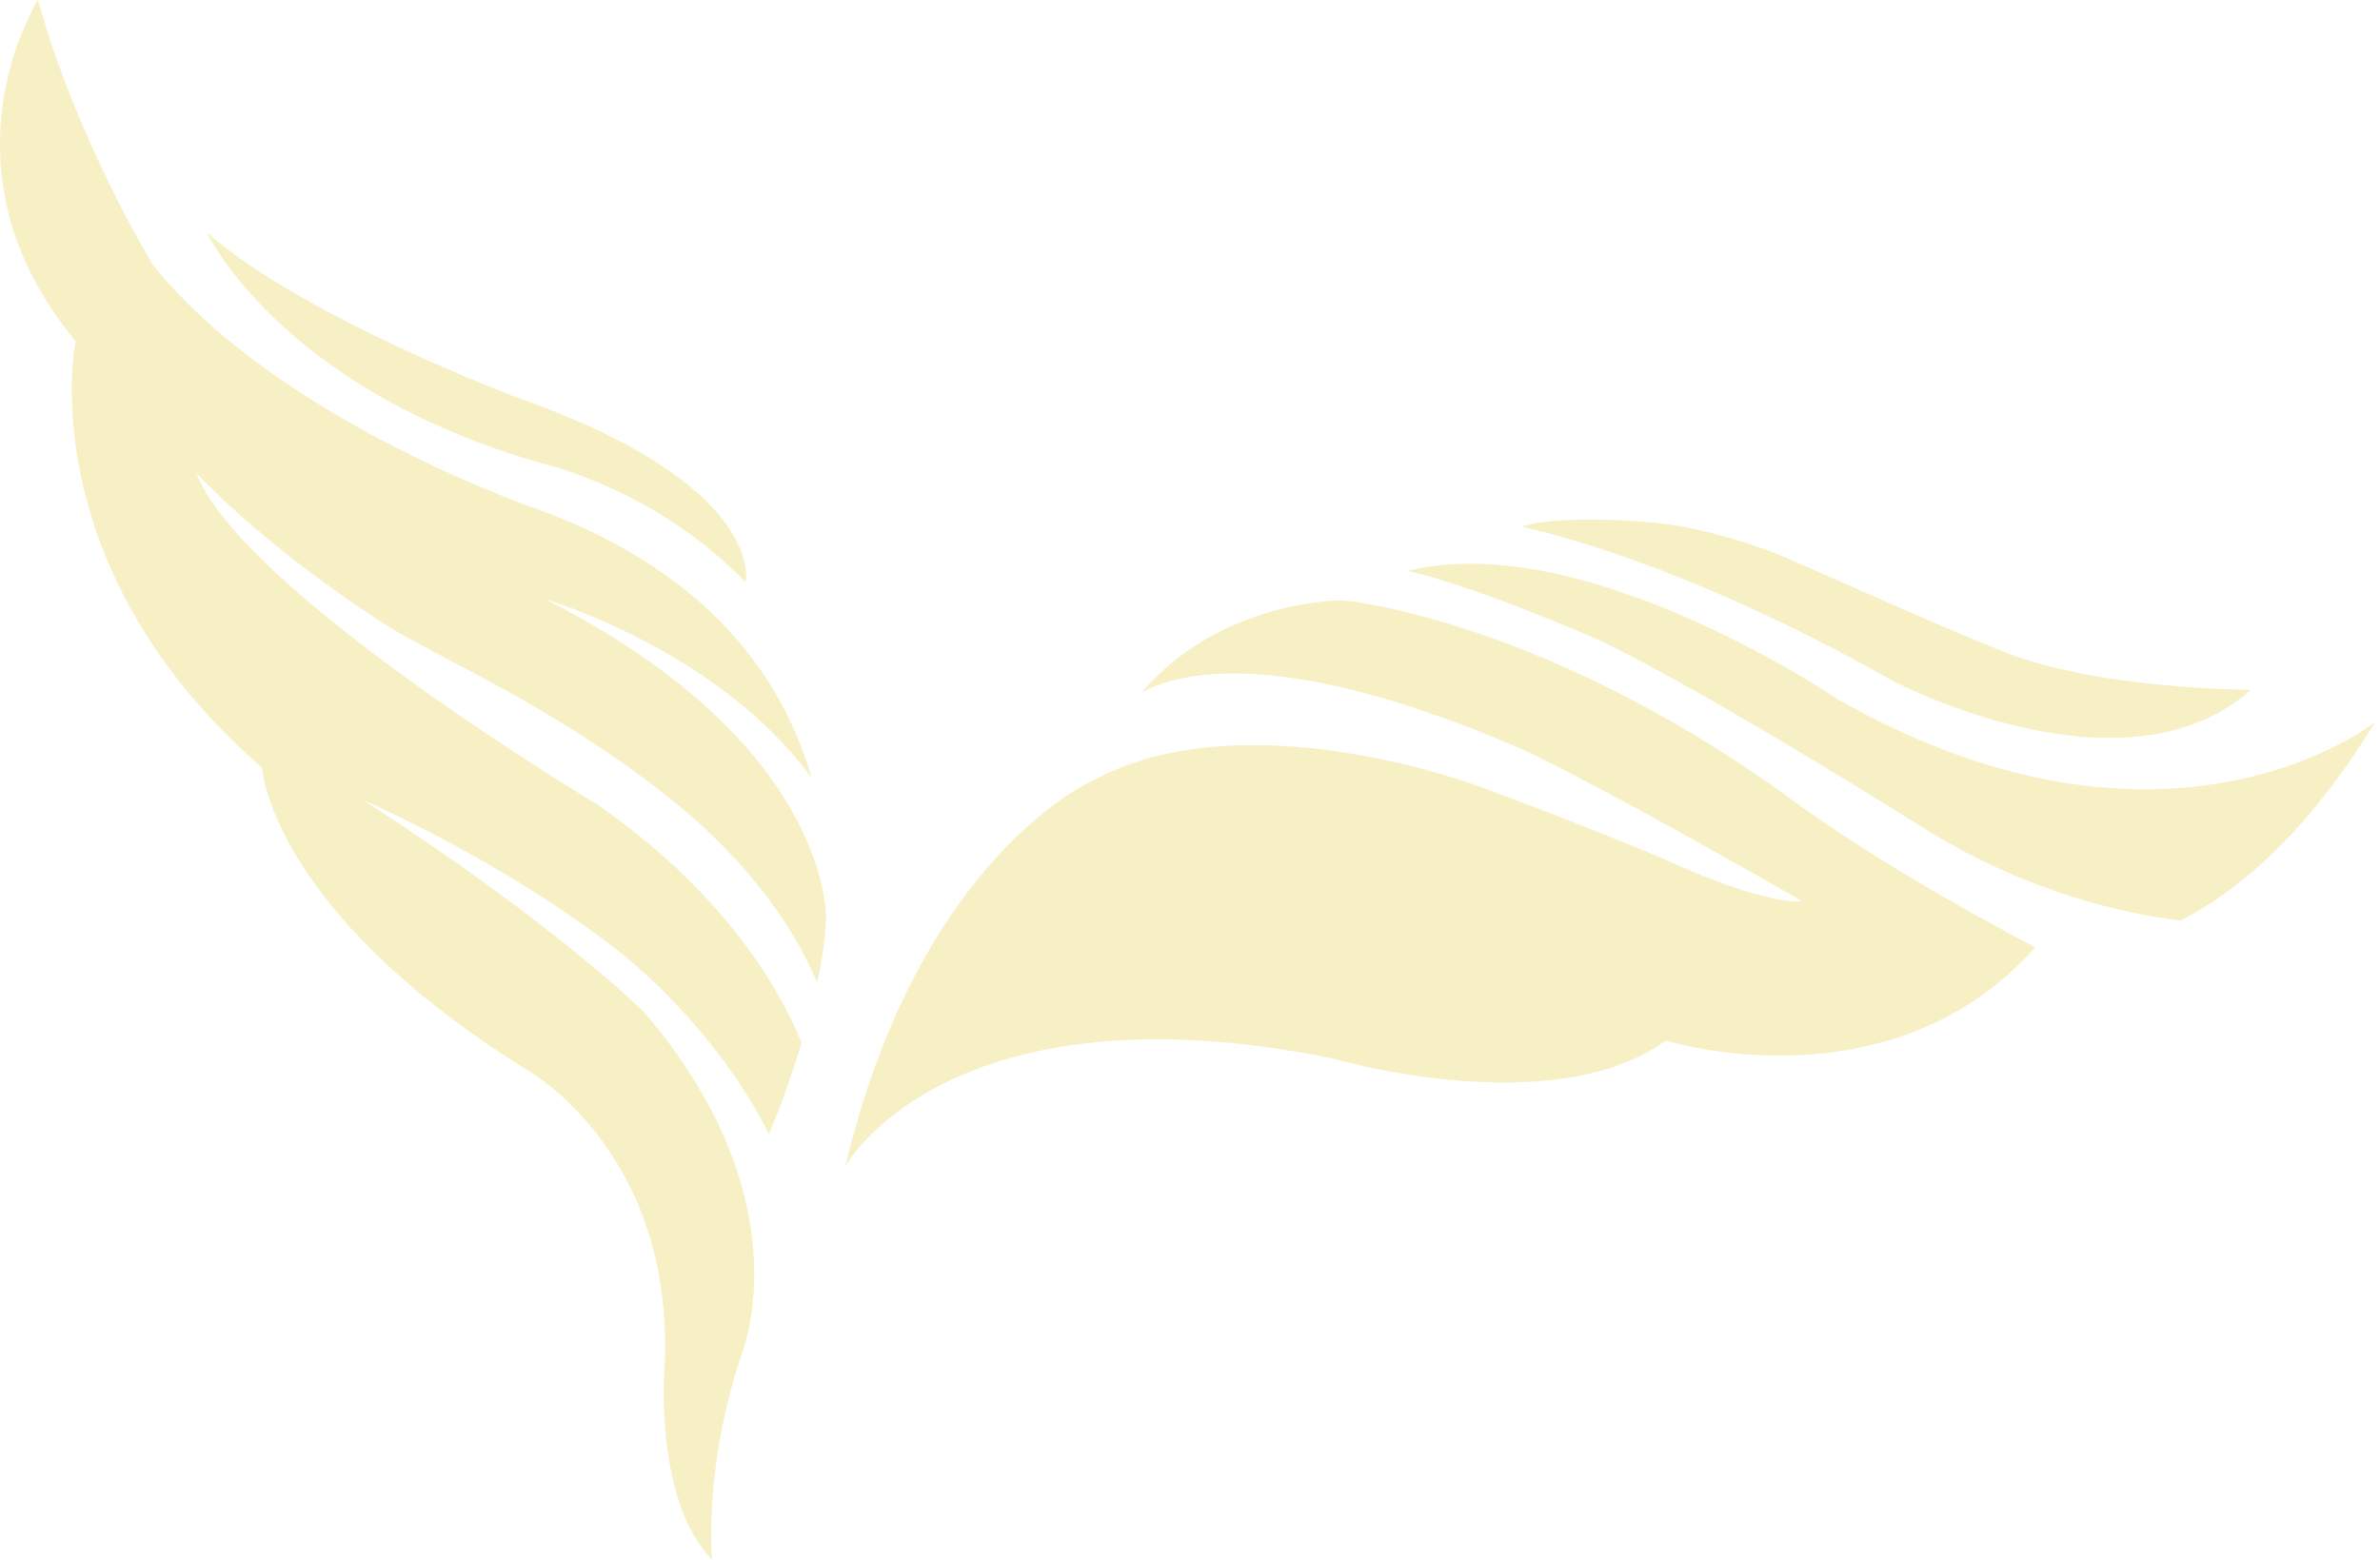 <svg xmlns="http://www.w3.org/2000/svg" width="392" height="257" viewBox="0 0 392 257" fill="none"><g opacity="0.7"><path d="M302.646 115.17C302.646 115.17 260.966 86.82 231.876 94.05C244.006 96.85 263.616 105.55 263.616 105.55C282.696 114.79 318.046 137.17 318.046 137.17C334.806 147.3 350.246 150.58 359.186 151.64C368.706 146.74 380.036 137.21 391.176 118.98C391.176 118.98 357.126 146.23 302.646 115.17Z" fill="#F5EAAE"></path><path d="M302.646 115.17C302.646 115.17 260.966 86.82 231.876 94.05C244.006 96.85 263.616 105.55 263.616 105.55C282.696 114.79 318.046 137.17 318.046 137.17C334.806 147.3 350.246 150.58 359.186 151.64C368.706 146.74 380.036 137.21 391.176 118.98C391.176 118.98 357.126 146.23 302.646 115.17Z" fill="#F5EAAE" fill-opacity="0.2"></path><path d="M221.166 98.89C221.166 98.89 201.216 98.7 188.086 114.03C194.546 110.53 211.936 106.38 252.016 124C252.016 124 266.096 130.8 296.826 148.46C296.826 148.46 291.656 149.6 273.566 141.3C273.566 141.3 260.286 135.67 243.286 129.45C243.286 129.45 204.996 114.94 179.936 128.64C179.936 128.64 151.476 140.92 139.246 192.1C139.246 192.1 155.926 161.66 219.186 174.29C219.186 174.29 255.526 185.07 274.386 171.42C274.386 171.42 311.246 183 335.216 156.06C307.986 141.77 294.296 131.13 294.296 131.13C253.396 101.67 221.166 98.9 221.166 98.9V98.89Z" fill="#F5EAAE"></path><path d="M221.166 98.89C221.166 98.89 201.216 98.7 188.086 114.03C194.546 110.53 211.936 106.38 252.016 124C252.016 124 266.096 130.8 296.826 148.46C296.826 148.46 291.656 149.6 273.566 141.3C273.566 141.3 260.286 135.67 243.286 129.45C243.286 129.45 204.996 114.94 179.936 128.64C179.936 128.64 151.476 140.92 139.246 192.1C139.246 192.1 155.926 161.66 219.186 174.29C219.186 174.29 255.526 185.07 274.386 171.42C274.386 171.42 311.246 183 335.216 156.06C307.986 141.77 294.296 131.13 294.296 131.13C253.396 101.67 221.166 98.9 221.166 98.9V98.89Z" fill="#F5EAAE" fill-opacity="0.2"></path><path d="M370.716 113.64C370.716 113.64 346.106 113.62 330.626 107.6C321.536 104.07 305.656 96.92 293.976 91.78C293.976 91.78 284.446 87.74 274.846 86.4C268.886 85.57 255.826 84.96 250.616 86.79C250.616 86.79 275.126 91.42 311.696 112.14C311.696 112.14 349.756 132.29 370.706 113.64H370.716Z" fill="#F5EAAE"></path><path d="M370.716 113.64C370.716 113.64 346.106 113.62 330.626 107.6C321.536 104.07 305.656 96.92 293.976 91.78C293.976 91.78 284.446 87.74 274.846 86.4C268.886 85.57 255.826 84.96 250.616 86.79C250.616 86.79 275.126 91.42 311.696 112.14C311.696 112.14 349.756 132.29 370.706 113.64H370.716Z" fill="#F5EAAE" fill-opacity="0.2"></path><path d="M89.156 76.3C89.156 76.3 107.806 80.4 122.806 95.91C122.806 95.91 126.386 80.01 85.276 65.54C85.276 65.54 49.946 52.29 34.066 38.29C34.066 38.29 46.016 63.94 89.156 76.3Z" fill="#F5EAAE"></path><path d="M89.156 76.3C89.156 76.3 107.806 80.4 122.806 95.91C122.806 95.91 126.386 80.01 85.276 65.54C85.276 65.54 49.946 52.29 34.066 38.29C34.066 38.29 46.016 63.94 89.156 76.3Z" fill="#F5EAAE" fill-opacity="0.2"></path><path d="M89.806 98.71C89.806 98.71 118.296 107.03 133.666 128.14C129.146 112.4 117.446 94.69 89.286 84.16C89.286 84.16 45.986 69.62 25.186 43.64C25.186 43.64 12.676 23.24 6.256 0C6.256 0 -11.324 27.53 12.456 56.2C12.456 56.2 4.796 93.1 43.166 126.47C43.166 126.47 44.456 149.64 86.006 175.76C86.006 175.76 110.496 188.6 109.536 223.82C109.536 223.82 107.366 246.87 117.296 256.93C117.296 256.93 115.746 241.96 122.226 222.88C122.456 222.13 122.686 221.42 122.906 220.72C124.706 214 128.036 192.3 106.066 166.74C106.066 166.74 91.796 152.44 59.816 131.81C59.816 131.81 82.826 141.65 102.436 157.11C102.436 157.11 117.896 169.16 126.636 186.83C128.136 183.32 130.116 178.19 132.016 171.72C127.786 161.58 118.536 146.6 98.446 132.58C98.446 132.58 39.616 97.39 32.296 77.84C32.296 77.84 41.936 88.8 62.506 102.27C71.926 108.44 89.286 115.17 109.066 130.51C118.316 137.69 128.866 148.34 134.566 161.81C134.646 161.47 134.716 161.12 134.796 160.77C134.796 160.77 135.696 157.27 136.066 151.69C136.066 151.69 137.486 122.93 89.786 98.7L89.806 98.71Z" fill="#F5EAAE"></path><path d="M89.806 98.71C89.806 98.71 118.296 107.03 133.666 128.14C129.146 112.4 117.446 94.69 89.286 84.16C89.286 84.16 45.986 69.62 25.186 43.64C25.186 43.64 12.676 23.24 6.256 0C6.256 0 -11.324 27.53 12.456 56.2C12.456 56.2 4.796 93.1 43.166 126.47C43.166 126.47 44.456 149.64 86.006 175.76C86.006 175.76 110.496 188.6 109.536 223.82C109.536 223.82 107.366 246.87 117.296 256.93C117.296 256.93 115.746 241.96 122.226 222.88C122.456 222.13 122.686 221.42 122.906 220.72C124.706 214 128.036 192.3 106.066 166.74C106.066 166.74 91.796 152.44 59.816 131.81C59.816 131.81 82.826 141.65 102.436 157.11C102.436 157.11 117.896 169.16 126.636 186.83C128.136 183.32 130.116 178.19 132.016 171.72C127.786 161.58 118.536 146.6 98.446 132.58C98.446 132.58 39.616 97.39 32.296 77.84C32.296 77.84 41.936 88.8 62.506 102.27C71.926 108.44 89.286 115.17 109.066 130.51C118.316 137.69 128.866 148.34 134.566 161.81C134.646 161.47 134.716 161.12 134.796 160.77C134.796 160.77 135.696 157.27 136.066 151.69C136.066 151.69 137.486 122.93 89.786 98.7L89.806 98.71Z" fill="#F5EAAE" fill-opacity="0.2"></path></g></svg>